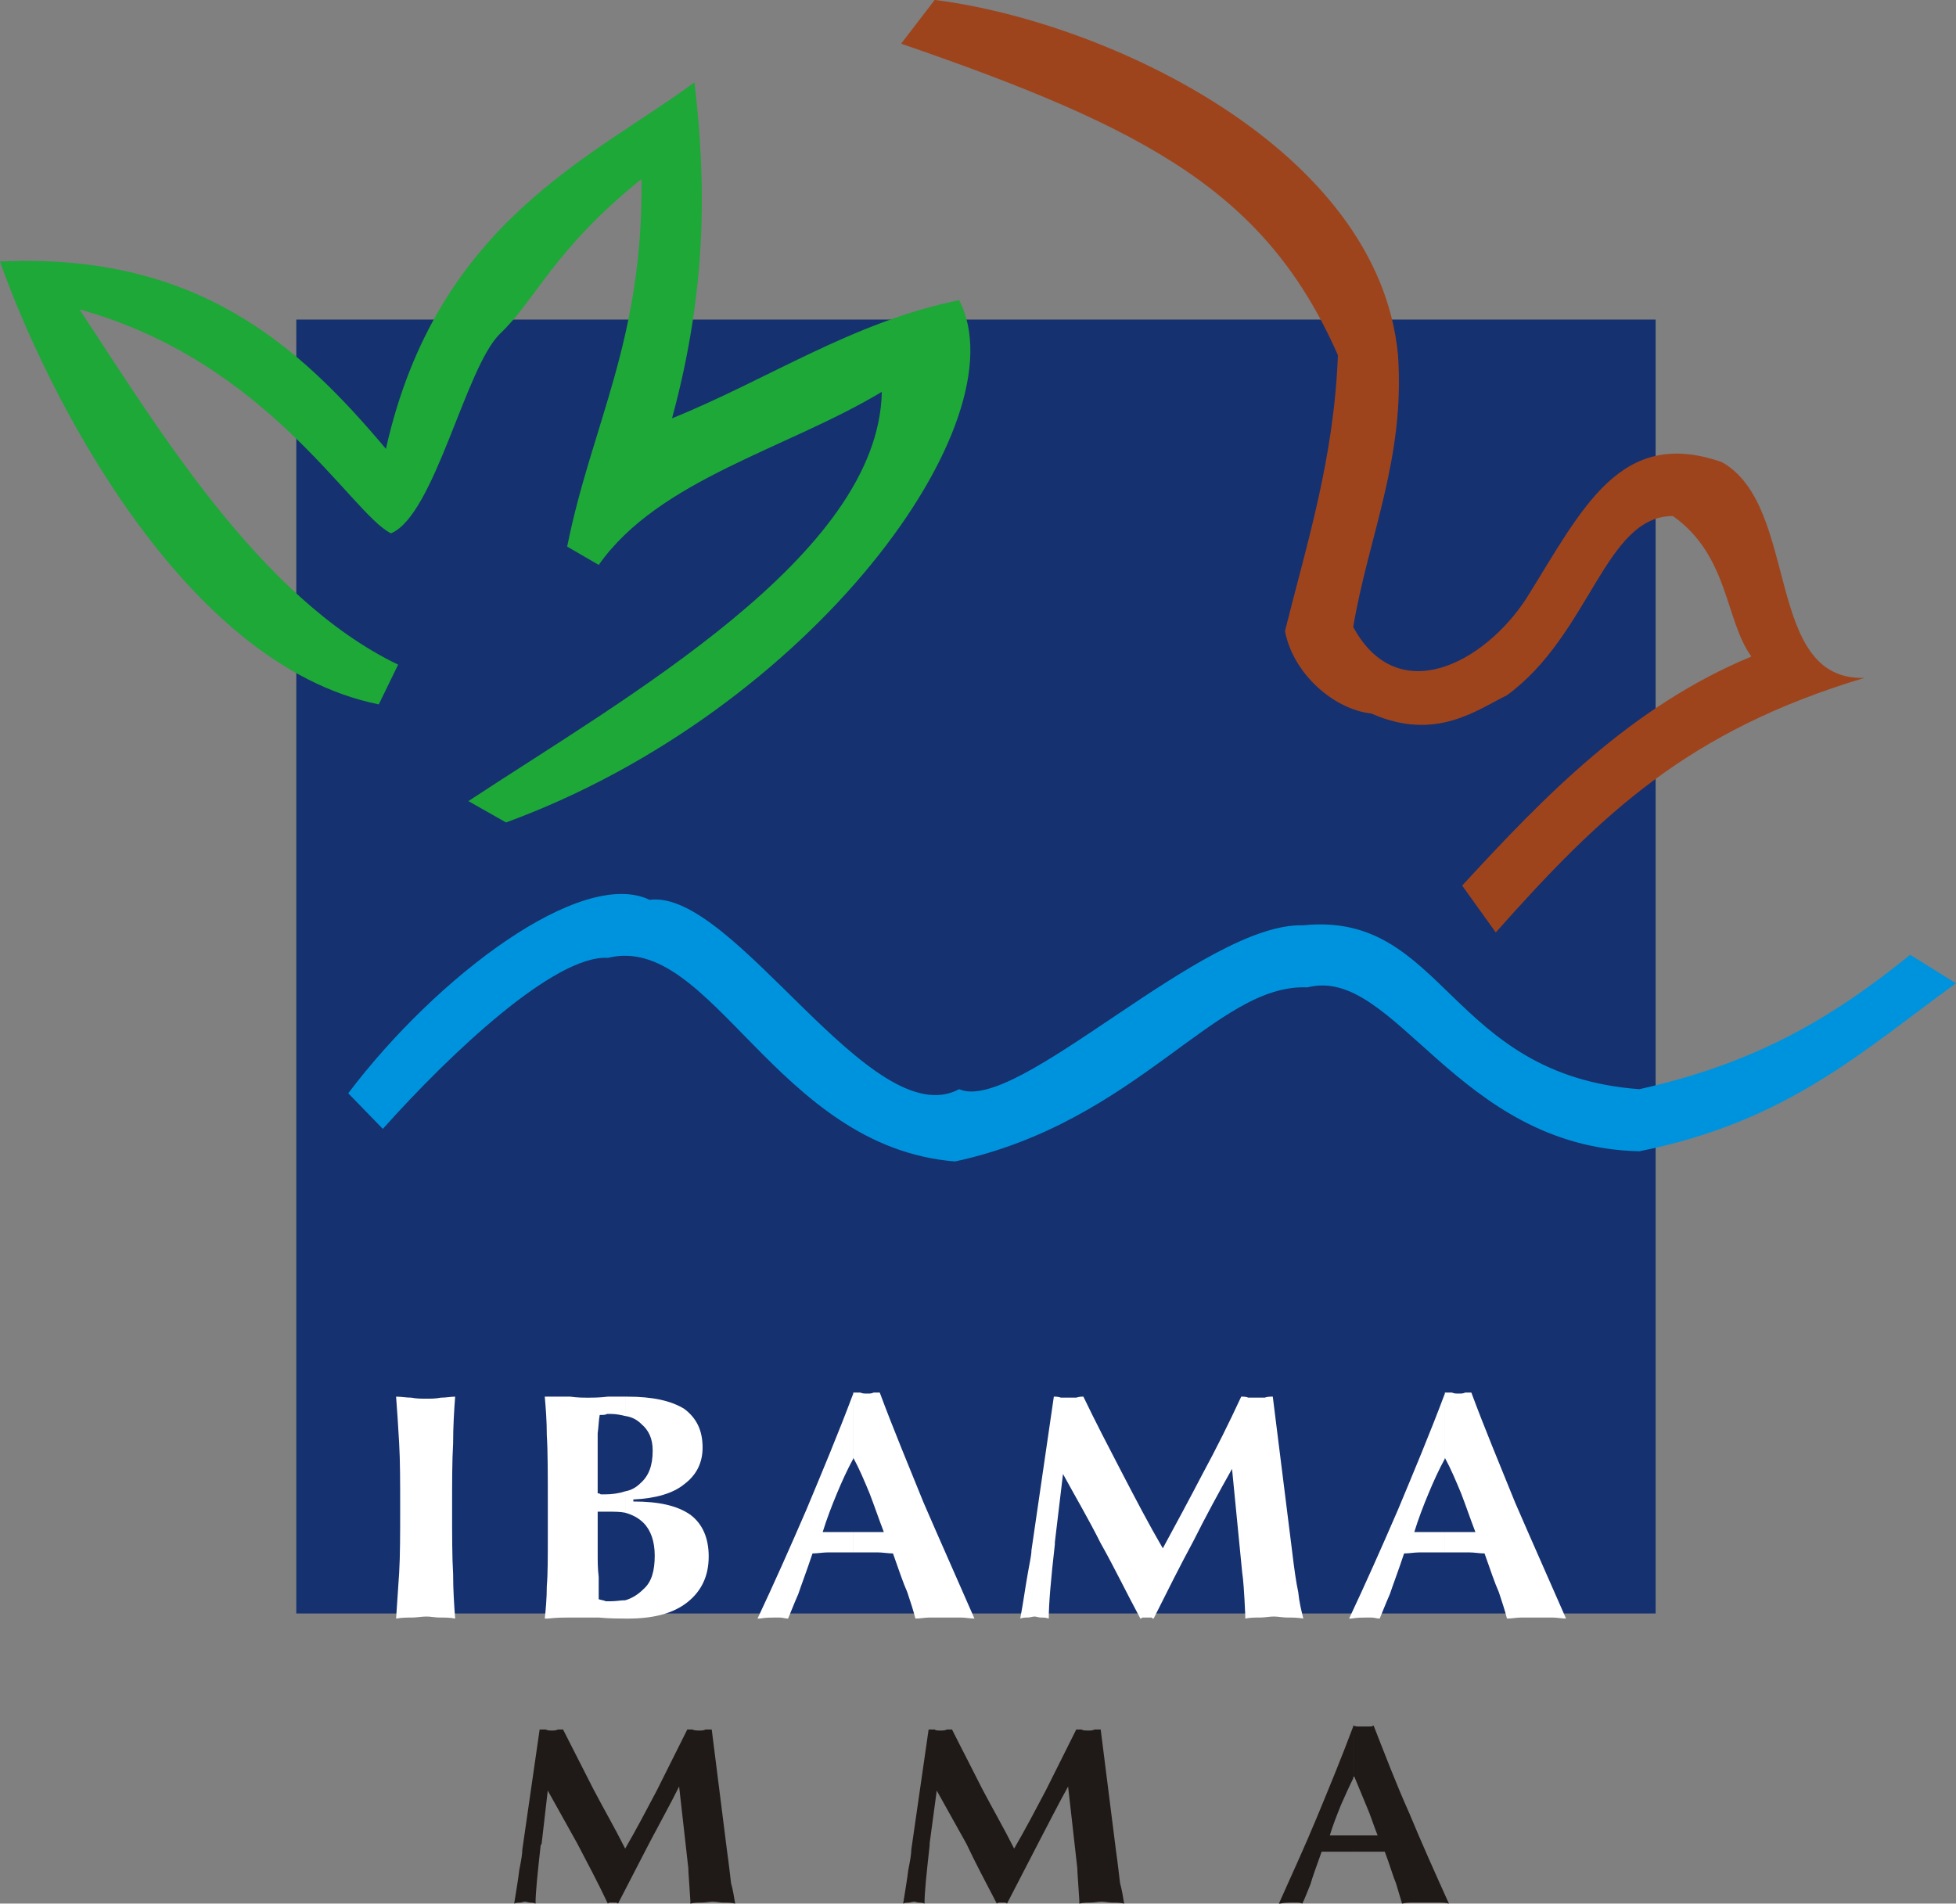 <svg xmlns="http://www.w3.org/2000/svg" xmlns:xlink="http://www.w3.org/1999/xlink" xml:space="preserve" width="125.54mm" height="122.201mm" style="shape-rendering:geometricPrecision; text-rendering:geometricPrecision; image-rendering:optimizeQuality; fill-rule:evenodd; clip-rule:evenodd" viewBox="0 0 125.541 122.201">
 <rect x="0" y="0" width="125.541" height="122.201" fill="#808080" stroke="none"/>
 <defs>
  <style type="text/css">
   <![CDATA[
    .fil5 {fill:#0093DD}
    .fil1 {fill:#1DA838}
    .fil4 {fill:#1F1A17}
    .fil2 {fill:#9E441D}
    .fil3 {fill:white}
    .fil0 {fill:#16316F;fill-rule:nonzero}
   ]]>
  </style>
 </defs>
 <g id="Layer_x0020_1">
  <g id="_67128216">
   <polygon id="_67081640" class="fil0" points="19.017,103.576 106.262,103.576 106.262,20.513 19.017,20.513 "></polygon>
   <path id="_28970824" class="fil1" d="M32.48 52.797c19.606,-7.189 33.134,-25.749 29.081,-33.526 -6.796,1.372 -12.285,5.098 -18.428,7.582 2.221,-8.169 2.221,-14.965 1.437,-21.567 -6.535,4.835 -16.533,8.953 -19.801,23.526 -5.556,-6.6 -12.091,-12.612 -24.769,-12.025 2.874,8.169 11.632,25.88 24.311,28.43l1.242 -2.55c-8.953,-4.313 -15.554,-15.422 -20.456,-22.807 12.09,3.332 17.45,13.135 19.998,14.377 2.811,-1.176 4.771,-10.652 6.993,-12.809 2.287,-2.156 3.463,-5.424 9.084,-9.933 0.131,10.327 -3.201,15.751 -4.77,23.593l2.026 1.176c3.856,-5.489 12.091,-7.45 18.168,-11.109 -0.197,10.522 -16.535,19.672 -26.533,26.271l2.418 1.373z"></path>
   <path id="_66965912" class="fil2" d="M96.002 59.855c6.796,-7.646 12.351,-12.94 23.657,-16.338 -6.469,0.197 -4.118,-11.044 -9.15,-13.854 -6.535,-2.287 -8.953,3.006 -12.546,8.757 -2.68,4.117 -8.235,7.124 -11.111,1.83 0.981,-5.816 3.334,-10.783 2.876,-17.449 -1.24,-13.311 -18.766,-21.409 -29.684,-22.8l-0.058 0 -2.151 2.803c15.946,5.49 23.462,9.606 28.036,19.998 -0.261,6.666 -1.96,11.959 -3.398,17.71 0.524,2.745 3.137,5.032 5.556,5.294 4.116,1.83 6.797,-0.261 8.692,-1.176 5.358,-3.921 6.274,-11.503 10.651,-11.503 3.595,2.55 3.334,6.666 5.034,9.019 -7.713,3.203 -13.267,8.953 -18.56,14.704l2.156 3.006z"></path>
   <path id="_67236968" class="fil3" d="M25.422 103.903c0.066,-0.915 0.131,-1.895 0.197,-2.941 0.065,-1.111 0.065,-2.484 0.065,-4.183 0,-1.634 0,-3.006 -0.065,-4.116 -0.066,-1.177 -0.131,-2.158 -0.197,-3.006 0.327,0 0.653,0.065 0.98,0.065 0.326,0.066 0.653,0.066 0.981,0.066 0.261,0 0.588,0 0.915,-0.066 0.326,0 0.653,-0.065 0.915,-0.065 -0.065,0.849 -0.131,1.895 -0.131,3.006 -0.065,1.11 -0.065,2.482 -0.065,4.116 0,1.764 0,3.203 0.065,4.248 0,1.045 0.066,2.026 0.131,2.876 -0.326,-0.066 -0.653,-0.066 -0.98,-0.066 -0.326,0 -0.588,-0.065 -0.849,-0.065 -0.327,0 -0.655,0.065 -0.916,0.065 -0.326,0 -0.653,0 -1.045,0.066z"></path>
   <path id="_65852680" class="fil3" d="M40.126 95.734c0.392,-0.066 0.719,-0.262 0.981,-0.523 0.522,-0.458 0.784,-1.111 0.784,-2.092 0,-0.784 -0.262,-1.306 -0.719,-1.698 -0.262,-0.261 -0.588,-0.458 -1.045,-0.522l0 -1.242 0.131 0c1.634,0 2.81,0.262 3.659,0.784 0.784,0.589 1.177,1.373 1.177,2.484 0,0.979 -0.393,1.764 -1.177,2.352 -0.719,0.589 -1.829,0.916 -3.268,0.98l0 0.131c1.634,0 2.81,0.261 3.66,0.85 0.785,0.589 1.177,1.503 1.177,2.679 0,1.242 -0.458,2.223 -1.372,2.942 -0.916,0.718 -2.157,1.046 -3.856,1.046l-0.131 0 0 -1.176c0.458,-0.131 0.85,-0.393 1.176,-0.719 0.524,-0.458 0.719,-1.176 0.719,-2.156 0,-0.916 -0.261,-1.634 -0.719,-2.092 -0.326,-0.326 -0.718,-0.523 -1.176,-0.653l0 -1.372zm-1.765 0.131c0.065,0 0.131,0 0.195,0.066l0.263 0c0.457,0 0.915,-0.066 1.307,-0.196l0 1.372c-0.327,-0.066 -0.719,-0.066 -1.111,-0.066l-0.392 0 -0.262 0 0 2.68c0,0.522 0,0.981 0.065,1.503l0 1.437c0.197,0.066 0.327,0.066 0.458,0.131l0.328 0c0.326,0 0.653,-0.065 0.915,-0.065l0 1.176c-0.392,0 -0.981,0 -1.7,-0.066l-1.96 0c-0.261,0 -0.719,0 -1.308,0.066l-0.195 0c0.065,-0.589 0.131,-1.307 0.131,-2.092 0.065,-0.718 0.065,-1.829 0.065,-3.202l0 -1.83c0,-2.157 0,-3.66 -0.065,-4.64 0,-0.915 -0.066,-1.764 -0.131,-2.482l1.634 0c0.458,0.065 0.85,0.065 1.111,0.065 0.326,0 0.784,0 1.306,-0.065l1.111 0 0 1.242c-0.262,-0.066 -0.589,-0.132 -0.915,-0.132l-0.262 0c-0.066,0.066 -0.261,0.066 -0.458,0.066 -0.066,0.327 -0.066,0.719 -0.131,1.176l0 1.438 0 2.418z"></path>
   <path id="_67424208" class="fil3" d="M54.765 89.46l0 -0.066 0.458 0c0.131,0.066 0.261,0.066 0.457,0.066 0.131,0 0.261,0 0.392,-0.066l0.393 0c0.849,2.288 1.829,4.64 2.81,7.059 1.045,2.418 2.156,4.901 3.268,7.45 -0.262,0 -0.589,-0.066 -0.85,-0.066l-1.045 0 -0.98 0c-0.328,0 -0.589,0.066 -0.915,0.066 -0.131,-0.523 -0.327,-1.111 -0.523,-1.7 -0.262,-0.588 -0.524,-1.373 -0.916,-2.482 -0.326,0 -0.653,-0.066 -0.979,-0.066l-1.569 0 0 -1.307 0.719 0 1.242 0c-0.327,-0.85 -0.589,-1.634 -0.916,-2.484 -0.326,-0.784 -0.653,-1.568 -1.045,-2.287l0 0.065 0 -4.182zm-6.144 14.443c1.046,-2.223 2.092,-4.574 3.137,-6.993 0.981,-2.352 2.026,-4.835 3.006,-7.45l0 4.182c-0.392,0.719 -0.719,1.438 -1.045,2.223 -0.327,0.784 -0.655,1.634 -0.916,2.484l0.066 0 1.895 0 0 1.307 -1.634 0c-0.328,0 -0.653,0.066 -0.981,0.066 -0.392,1.176 -0.719,2.026 -0.915,2.613 -0.262,0.589 -0.458,1.111 -0.653,1.569 -0.197,0 -0.328,-0.066 -0.523,-0.066l-0.393 0c-0.195,0 -0.523,0 -0.915,0.066l-0.131 0z"></path>
   <path id="_67126080" class="fil3" d="M65.482 103.903c0.197,-1.046 0.328,-2.026 0.458,-2.745 0.131,-0.784 0.261,-1.306 0.261,-1.634l1.437 -9.868c0.131,0 0.261,0 0.458,0.065l0.457 0 0.524 0c0.195,-0.065 0.326,-0.065 0.457,-0.065 0.784,1.634 1.634,3.268 2.484,4.901 0.85,1.634 1.7,3.268 2.614,4.836 0.85,-1.568 1.698,-3.137 2.548,-4.771 0.85,-1.568 1.7,-3.268 2.484,-4.966 0.131,0 0.326,0 0.458,0.065l0.523 0 0.522 0c0.195,-0.065 0.326,-0.065 0.523,-0.065l1.242 9.933c0.131,1.111 0.262,2.026 0.392,2.613 0.065,0.655 0.197,1.177 0.327,1.7 -0.393,-0.066 -0.72,-0.066 -1.047,-0.066 -0.261,0 -0.587,-0.065 -0.85,-0.065 -0.262,0 -0.588,0.065 -0.849,0.065 -0.327,0 -0.653,0 -0.98,0.066l0 -0.197c-0.066,-1.503 -0.131,-2.352 -0.197,-2.744l-0.653 -6.666c-0.85,1.503 -1.698,3.071 -2.484,4.639 -0.848,1.569 -1.698,3.268 -2.548,4.968 -0.064,0 -0.064,0 -0.131,-0.066l-0.327 0 -0.262 0c-0.064,0.066 -0.131,0.066 -0.131,0.066 -0.915,-1.7 -1.698,-3.334 -2.548,-4.835 -0.784,-1.569 -1.634,-3.006 -2.418,-4.445l-0.522 4.379 0 0.131c-0.261,2.287 -0.392,3.856 -0.392,4.771 -0.197,-0.066 -0.328,-0.066 -0.524,-0.066 -0.131,0 -0.261,-0.065 -0.392,-0.065 -0.131,0 -0.261,0.065 -0.457,0.065 -0.131,0 -0.261,0 -0.458,0.066z"></path>
   <path id="_67188848" class="fil3" d="M92.734 89.46l0 -0.066 0.458 0c0.131,0.066 0.261,0.066 0.457,0.066 0.131,0 0.261,0 0.392,-0.066l0.393 0c0.849,2.288 1.829,4.64 2.81,7.059 1.045,2.418 2.156,4.901 3.268,7.45 -0.261,0 -0.589,-0.066 -0.85,-0.066l-1.045 0 -0.981 0c-0.327,0 -0.589,0.066 -0.915,0.066 -0.131,-0.523 -0.328,-1.111 -0.523,-1.7 -0.263,-0.588 -0.524,-1.373 -0.916,-2.482 -0.326,0 -0.653,-0.066 -0.981,-0.066l-1.568 0 0 -1.307 0.719 0 1.242 0c-0.327,-0.85 -0.588,-1.634 -0.916,-2.484 -0.326,-0.784 -0.653,-1.568 -1.045,-2.287l0 0.065 0 -4.182zm-6.143 14.443c1.045,-2.223 2.092,-4.574 3.137,-6.993 0.98,-2.352 2.026,-4.835 3.006,-7.45l0 4.182c-0.392,0.719 -0.719,1.438 -1.045,2.223 -0.328,0.784 -0.655,1.634 -0.916,2.484l0.066 0 1.895 0 0 1.307 -1.634 0c-0.327,0 -0.653,0.066 -0.981,0.066 -0.392,1.176 -0.719,2.026 -0.914,2.613 -0.262,0.589 -0.458,1.111 -0.653,1.569 -0.197,0 -0.328,-0.066 -0.523,-0.066l-0.393 0c-0.195,0 -0.522,0 -0.915,0.066l-0.131 0z"></path>
   <path id="_68109016" class="fil4" d="M33.002 122.201c0.131,-0.85 0.261,-1.568 0.327,-2.157 0.131,-0.653 0.195,-1.045 0.195,-1.308l1.111 -7.711 0.392 0c0.131,0.066 0.261,0.066 0.392,0.066 0.131,0 0.261,0 0.392,-0.066l0.328 0c0.653,1.306 1.306,2.548 1.961,3.856 0.653,1.242 1.371,2.484 2.026,3.79 0.718,-1.242 1.373,-2.484 2.026,-3.725 0.653,-1.307 1.307,-2.615 1.96,-3.921l0.327 0c0.131,0.066 0.327,0.066 0.458,0.066 0.131,0 0.261,0 0.392,-0.066l0.392 0 0.98 7.777c0.131,0.915 0.195,1.567 0.261,2.091 0.131,0.457 0.195,0.915 0.262,1.307 -0.262,-0.066 -0.523,-0.066 -0.784,-0.066 -0.197,0 -0.458,-0.064 -0.655,-0.064 -0.195,0 -0.457,0.064 -0.718,0.064 -0.196,0 -0.458,0 -0.719,0.066l0 -0.197c-0.066,-1.11 -0.131,-1.829 -0.131,-2.09l-0.589 -5.229c-0.587,1.177 -1.242,2.353 -1.895,3.595 -0.653,1.242 -1.307,2.548 -2.026,3.921 0,0 -0.066,-0.066 -0.131,-0.066l-0.197 0 -0.195 0c-0.066,0 -0.131,0.066 -0.131,0.066 -0.653,-1.373 -1.308,-2.615 -1.961,-3.856 -0.653,-1.176 -1.306,-2.352 -1.895,-3.398l-0.392 3.398 -0.065 0.131c-0.196,1.764 -0.327,3.006 -0.327,3.726 -0.131,-0.066 -0.261,-0.066 -0.328,-0.066 -0.131,0 -0.261,-0.064 -0.326,-0.064 -0.131,0 -0.261,0.064 -0.327,0.064 -0.131,0 -0.262,0 -0.392,0.066z"></path>
   <path id="_68167208" class="fil4" d="M57.967 122.201c0.131,-0.85 0.262,-1.568 0.328,-2.157 0.131,-0.653 0.195,-1.045 0.195,-1.308l1.111 -7.711 0.392 0c0.066,0.066 0.196,0.066 0.392,0.066 0.131,0 0.262,0 0.392,-0.066l0.327 0c0.653,1.306 1.307,2.548 1.961,3.856 0.653,1.242 1.371,2.484 2.026,3.79 0.718,-1.242 1.373,-2.484 2.026,-3.725 0.653,-1.307 1.306,-2.615 1.96,-3.921l0.327 0c0.131,0.066 0.262,0.066 0.458,0.066 0.131,0 0.261,0 0.392,-0.066l0.392 0 0.981 7.777c0.131,0.915 0.195,1.567 0.262,2.091 0.131,0.457 0.195,0.915 0.261,1.307 -0.261,-0.066 -0.523,-0.066 -0.784,-0.066 -0.197,0 -0.458,-0.064 -0.655,-0.064 -0.261,0 -0.457,0.064 -0.718,0.064 -0.197,0 -0.458,0 -0.719,0.066l0 -0.197c-0.066,-1.11 -0.131,-1.829 -0.131,-2.09l-0.589 -5.229c-0.653,1.177 -1.242,2.353 -1.895,3.595 -0.653,1.242 -1.306,2.548 -2.026,3.921 0,0 -0.066,-0.066 -0.131,-0.066l-0.197 0 -0.195 0c-0.066,0 -0.131,0.066 -0.131,0.066 -0.719,-1.373 -1.373,-2.615 -1.961,-3.856 -0.653,-1.176 -1.306,-2.352 -1.895,-3.398l-0.457 3.398 0 0.131c-0.197,1.764 -0.328,3.006 -0.328,3.726 -0.131,-0.066 -0.261,-0.066 -0.327,-0.066 -0.131,0 -0.262,-0.064 -0.326,-0.064 -0.131,0 -0.261,0.064 -0.392,0.064 -0.066,0 -0.197,0 -0.328,0.066z"></path>
   <path id="_68238448" class="fil4" d="M86.853 110.83l0 -0.066c0.131,0.066 0.261,0.066 0.392,0.066l0.327 0 0.326 0c0.066,0 0.197,0 0.261,-0.066 0.719,1.83 1.438,3.726 2.288,5.621 0.784,1.895 1.634,3.79 2.548,5.816 -0.197,-0.065 -0.458,-0.065 -0.719,-0.065l-0.784 0 -0.784 0c-0.261,0 -0.458,0 -0.719,0.065 -0.131,-0.457 -0.261,-0.849 -0.392,-1.306 -0.197,-0.458 -0.392,-1.176 -0.719,-2.026l-0.784 0 -1.242 0 0 -1.045 0.588 0 0.979 0c-0.261,-0.655 -0.457,-1.308 -0.718,-1.895 -0.262,-0.655 -0.523,-1.242 -0.786,-1.897 -0.064,0.066 -0.064,0.066 -0.064,0.131l0 -3.332zm-4.771 11.371c0.784,-1.764 1.634,-3.594 2.418,-5.489 0.784,-1.895 1.569,-3.79 2.353,-5.882l0 3.332c-0.262,0.524 -0.523,1.111 -0.784,1.7 -0.262,0.653 -0.523,1.307 -0.719,1.961l1.503 0 0 1.045 -1.242 0 -0.784 0c-0.327,0.915 -0.589,1.634 -0.719,2.092 -0.195,0.457 -0.326,0.849 -0.522,1.24 -0.131,-0.065 -0.262,-0.065 -0.392,-0.065l-0.327 0c-0.131,0 -0.392,0 -0.718,0.065l-0.066 0z"></path>
   <path id="_67127496" class="fil5" d="M122.6 61.293c-5.163,4.182 -10.064,6.993 -17.383,8.627 -12.287,-0.916 -12.483,-11.437 -21.567,-10.522 -6.405,-0.197 -18.364,12.156 -22.089,10.522 -5.62,3.006 -14.443,-12.875 -19.867,-12.156 -4.379,-2.092 -13.658,4.901 -19.344,12.417l2.222 2.287c4.379,-4.901 11.045,-11.175 14.443,-10.979 6.666,-1.634 10.784,12.154 22.285,13.07 11.764,-2.55 16.73,-11.437 22.612,-11.175 5.621,-1.438 9.542,10.259 21.305,10.521 9.542,-1.895 14.443,-6.535 20.324,-10.782l-2.941 -1.831z"></path>
  </g>
 </g>
</svg>
